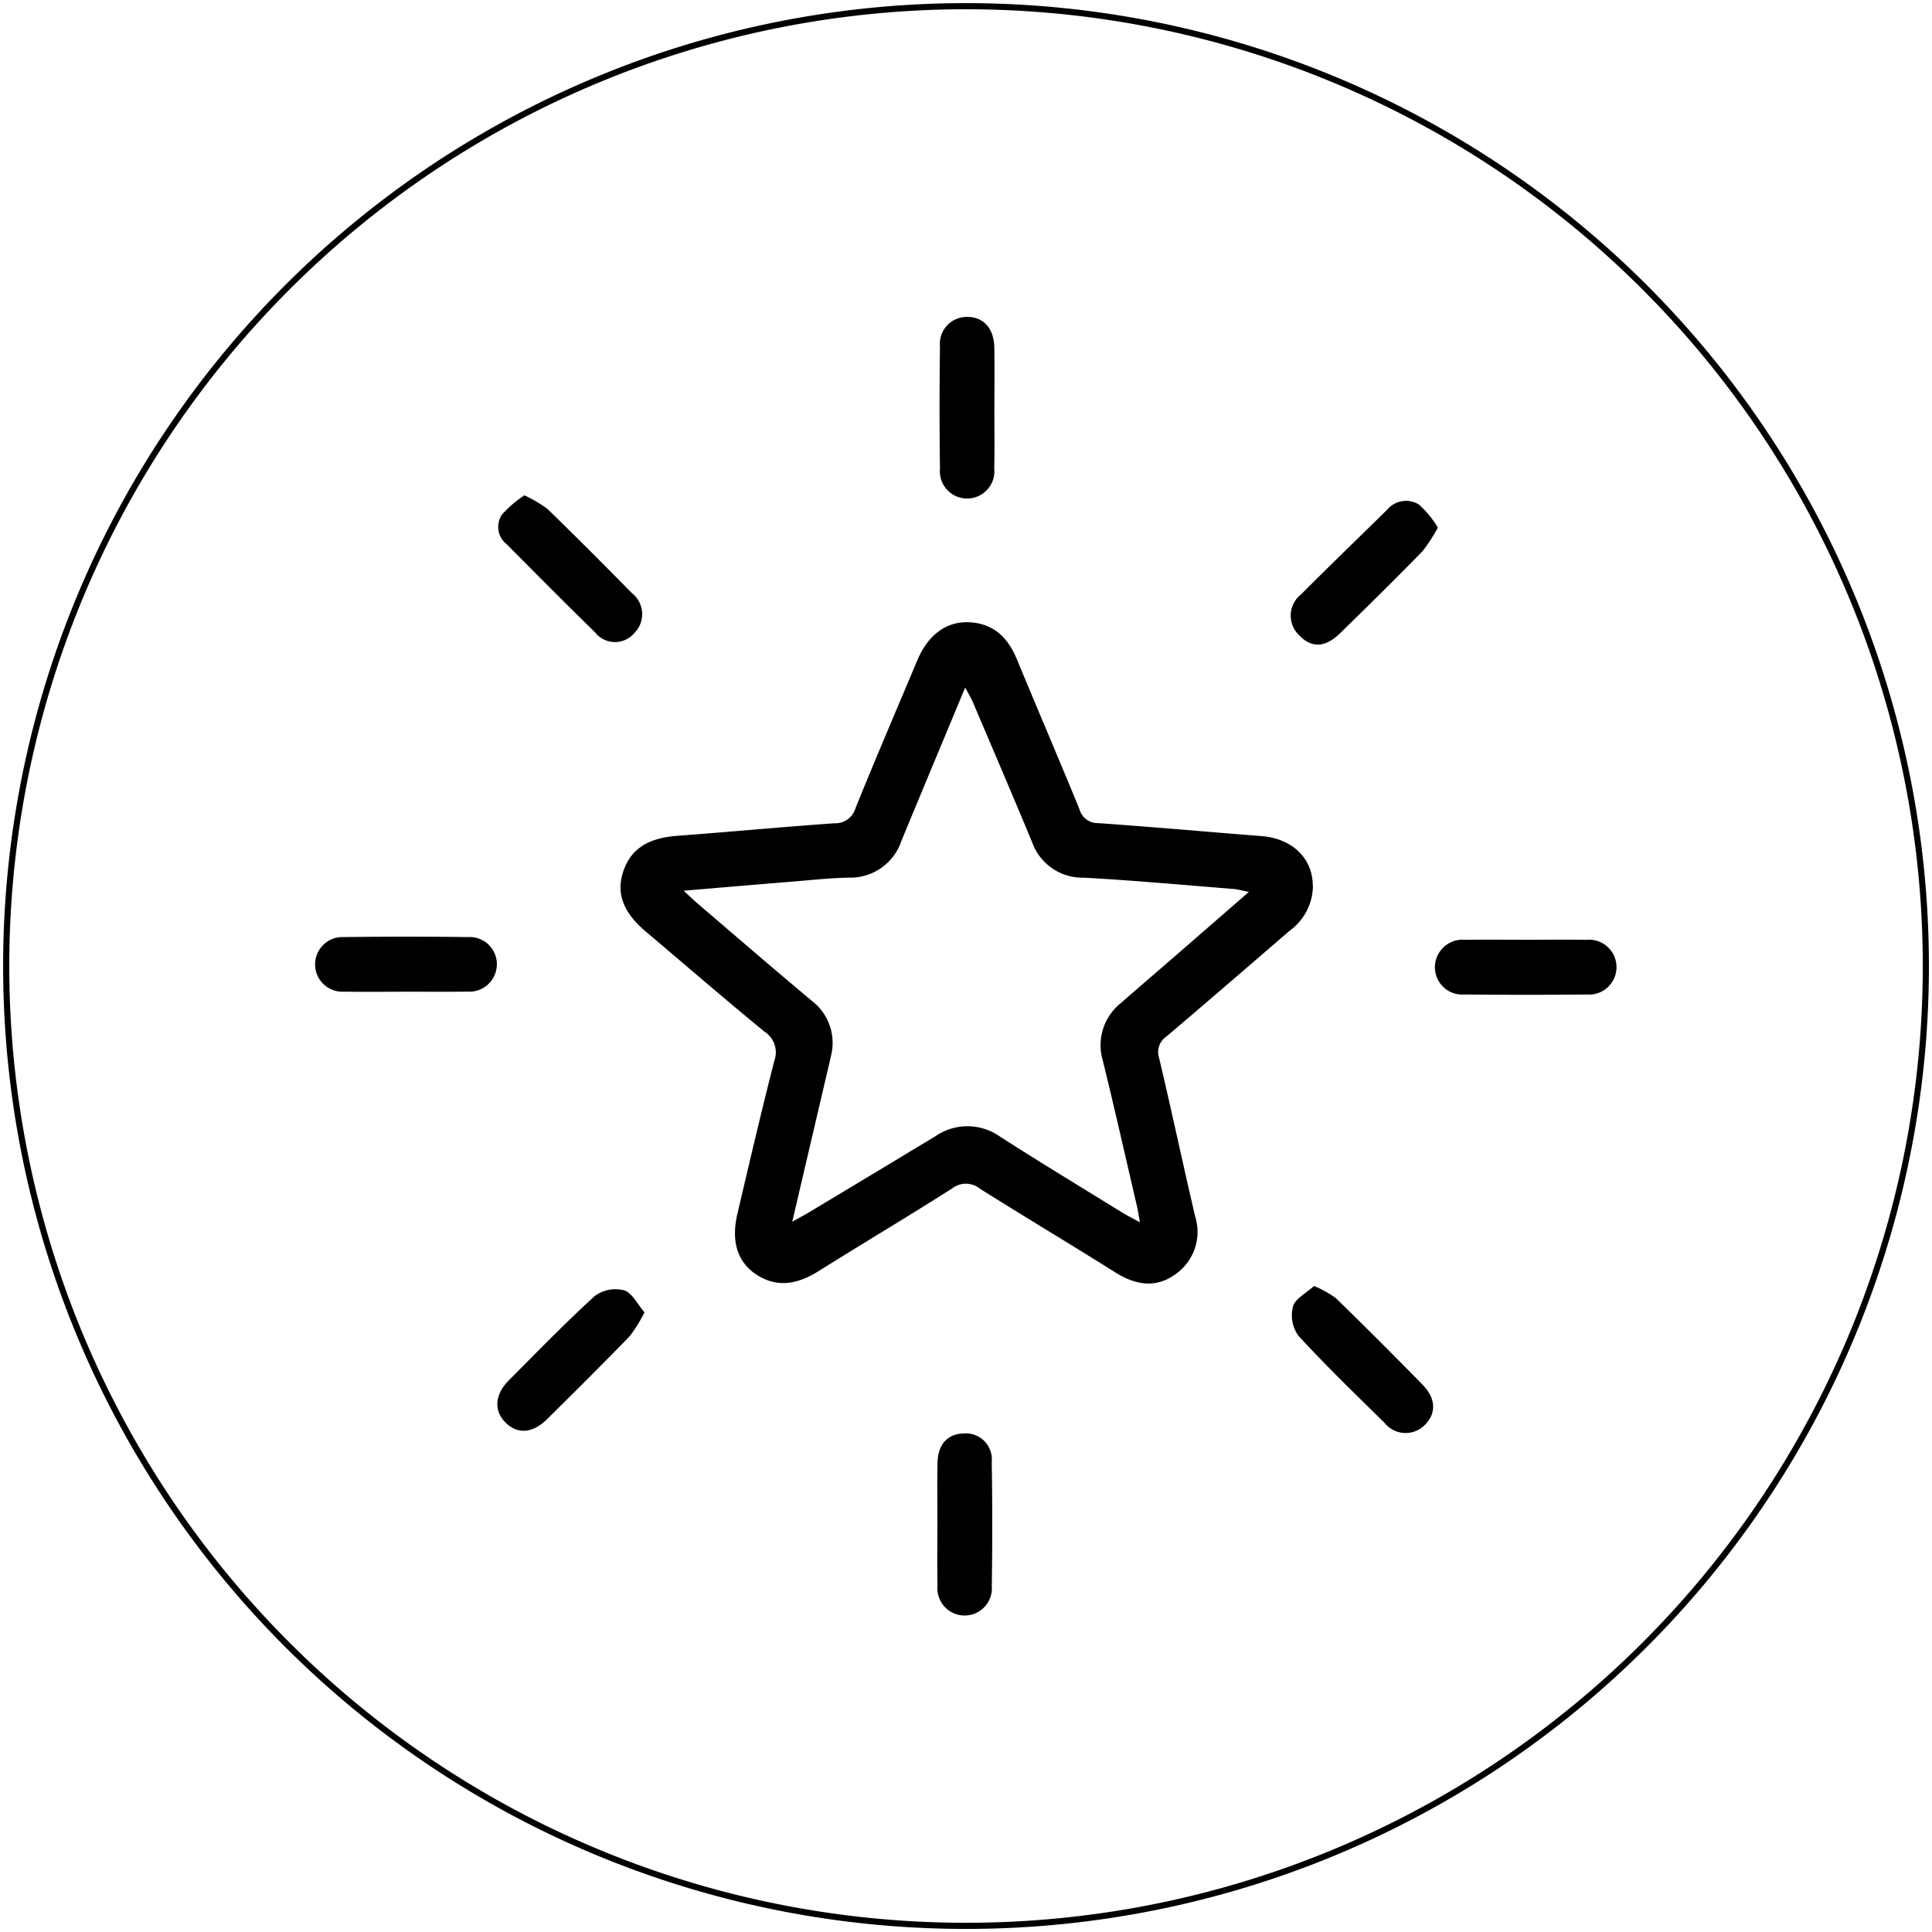 <svg xmlns="http://www.w3.org/2000/svg" xmlns:xlink="http://www.w3.org/1999/xlink" width="170.007" height="170.009" viewBox="0 0 170.007 170.009">
  <defs>
    <clipPath id="clip-path">
      <rect id="Rettangolo_28" data-name="Rettangolo 28" width="170.007" height="170.009" fill="none"/>
    </clipPath>
  </defs>
  <g id="Raggruppa_42" data-name="Raggruppa 42" transform="translate(-336 -248)">
    <g id="Raggruppa_41" data-name="Raggruppa 41" transform="translate(336 248)" clip-path="url(#clip-path)">
      <g id="Raggruppa_40" data-name="Raggruppa 40" transform="translate(0 0)">
        <g id="Raggruppa_39" data-name="Raggruppa 39" clip-path="url(#clip-path)">
          <g id="Raggruppa_38" data-name="Raggruppa 38" style="mix-blend-mode: multiply;isolation: isolate">
            <g id="Raggruppa_37" data-name="Raggruppa 37">
              <g id="Raggruppa_36" data-name="Raggruppa 36" clip-path="url(#clip-path)">
                <path id="Tracciato_36" data-name="Tracciato 36" d="M84.728,169.191A84.46,84.46,0,1,0,.271,84.732,84.458,84.458,0,0,0,84.728,169.191Z" transform="translate(0.275 0.275)" fill="none" stroke="#000" stroke-width="0.541"/>
                <path id="Tracciato_37" data-name="Tracciato 37" d="M42.225,79.948c.662-.372,1.105-.6,1.532-.86Q49.3,75.76,54.833,72.42a4.957,4.957,0,0,1,5.7.054c3.542,2.271,7.144,4.45,10.724,6.663.433.266.892.493,1.564.862-.121-.675-.169-1.019-.246-1.355-1-4.295-1.969-8.6-3.018-12.876a4.74,4.74,0,0,1,1.587-5.06c1.522-1.341,3.069-2.656,4.6-3.987,2.169-1.881,4.331-3.767,6.663-5.793-.632-.127-.97-.232-1.317-.26-4.4-.348-8.8-.757-13.2-.995a4.7,4.7,0,0,1-4.554-3.121c-1.707-4.118-3.467-8.213-5.211-12.316-.159-.372-.375-.725-.677-1.3-1.951,4.687-3.785,9.079-5.605,13.476a4.746,4.746,0,0,1-4.647,3.258c-1.571.026-3.139.2-4.705.328-3.175.258-6.348.53-9.82.822.586.538.938.884,1.313,1.2,3.316,2.835,6.618,5.69,9.965,8.489a4.65,4.65,0,0,1,1.679,4.885c-.135.644-.3,1.283-.447,1.925-.966,4.132-1.933,8.263-2.954,12.631m45.819-29.54a4.929,4.929,0,0,1-2.022,3.91c-3.616,3.107-7.216,6.236-10.855,9.316a1.66,1.66,0,0,0-.652,1.929c1.1,4.631,2.08,9.292,3.169,13.927A4.537,4.537,0,0,1,75.9,84.6c-1.709,1.226-3.5.906-5.255-.2-3.946-2.483-7.953-4.871-11.9-7.357a1.956,1.956,0,0,0-2.444-.026c-3.892,2.475-7.857,4.836-11.767,7.283-1.772,1.109-3.566,1.51-5.414.328-1.722-1.1-2.289-2.956-1.715-5.392,1.053-4.488,2.1-8.976,3.244-13.442a2.165,2.165,0,0,0-.862-2.571c-3.532-2.893-6.985-5.881-10.47-8.829-1.985-1.681-2.609-3.375-1.943-5.318.673-1.959,2.195-2.9,4.756-3.089,4.6-.344,9.2-.777,13.8-1.1A1.853,1.853,0,0,0,47.8,43.542c1.766-4.365,3.622-8.694,5.45-13.035.91-2.158,2.5-3.371,4.454-3.312,2.2.066,3.5,1.325,4.3,3.28,1.816,4.4,3.7,8.775,5.5,13.178a1.647,1.647,0,0,0,1.625,1.218c4.8.336,9.6.767,14.406,1.144,2.69.209,4.506,1.961,4.5,4.393" transform="translate(27.486 27.559)"/>
                <path id="Tracciato_38" data-name="Tracciato 38" d="M21.693,45.78c-1.77,0-3.542.026-5.314-.008a2.406,2.406,0,1,1-.085-4.8q5.461-.069,10.923,0A2.391,2.391,0,0,1,29.761,43.4a2.417,2.417,0,0,1-2.607,2.368c-1.818.032-3.642.008-5.461.008" transform="translate(13.961 41.487)"/>
                <path id="Tracciato_39" data-name="Tracciato 39" d="M70.721,41.075c1.768,0,3.542-.022,5.312.006a2.415,2.415,0,1,1,.05,4.81q-5.388.054-10.774,0a2.411,2.411,0,0,1-2.6-2.382,2.439,2.439,0,0,1,2.7-2.428c1.77-.026,3.544-.006,5.314-.006" transform="translate(63.554 41.62)"/>
                <path id="Tracciato_40" data-name="Tracciato 40" d="M40.972,70.555c0-1.77-.026-3.542.01-5.31.03-1.645.894-2.571,2.324-2.6a2.283,2.283,0,0,1,2.448,2.493q.088,5.461.006,10.923a2.4,2.4,0,1,1-4.778-.046c-.038-1.82-.01-3.642-.01-5.463" transform="translate(41.514 63.492)"/>
                <path id="Tracciato_41" data-name="Tracciato 41" d="M45.886,21.866c0,1.77.028,3.542-.012,5.312a2.4,2.4,0,1,1-4.776.032q-.072-5.388,0-10.774a2.366,2.366,0,0,1,2.384-2.585c1.442-.012,2.366,1,2.4,2.7.03,1.77.006,3.542.006,5.312" transform="translate(41.615 14.036)"/>
                <path id="Tracciato_42" data-name="Tracciato 42" d="M34.685,58.373a12.73,12.73,0,0,1-1.307,2.106c-2.4,2.471-4.834,4.9-7.285,7.313-1.3,1.281-2.664,1.327-3.719.2-.956-1.015-.84-2.416.364-3.624,2.5-2.509,4.965-5.058,7.583-7.44a3.087,3.087,0,0,1,2.561-.493c.7.211,1.156,1.2,1.8,1.935" transform="translate(22.03 57.103)"/>
                <path id="Tracciato_43" data-name="Tracciato 43" d="M58.409,56.2a9.576,9.576,0,0,1,1.927,1.077q3.86,3.76,7.627,7.615c1.2,1.226,1.218,2.573.139,3.592a2.375,2.375,0,0,1-3.505-.254c-2.561-2.521-5.148-5.018-7.575-7.661A3.118,3.118,0,0,1,56.557,58c.205-.7,1.17-1.174,1.852-1.8" transform="translate(57.221 56.96)"/>
                <path id="Tracciato_44" data-name="Tracciato 44" d="M69.355,24.24a13.674,13.674,0,0,1-1.367,2.108c-2.376,2.426-4.794,4.814-7.224,7.186-1.315,1.281-2.511,1.323-3.578.217a2.375,2.375,0,0,1,.135-3.628c2.507-2.515,5.06-4.979,7.593-7.466a2.149,2.149,0,0,1,2.777-.439,8.747,8.747,0,0,1,1.665,2.022" transform="translate(57.167 22.18)"/>
                <path id="Tracciato_45" data-name="Tracciato 45" d="M24.084,21.649a11.125,11.125,0,0,1,2.036,1.2c2.509,2.436,4.975,4.915,7.43,7.408a2.346,2.346,0,0,1,.215,3.5,2.23,2.23,0,0,1-3.487-.079c-2.618-2.545-5.179-5.144-7.756-7.728a1.946,1.946,0,0,1-.409-2.618,10.3,10.3,0,0,1,1.971-1.687" transform="translate(22.061 21.941)"/>
              </g>
            </g>
          </g>
        </g>
      </g>
    </g>
  </g>
</svg>
